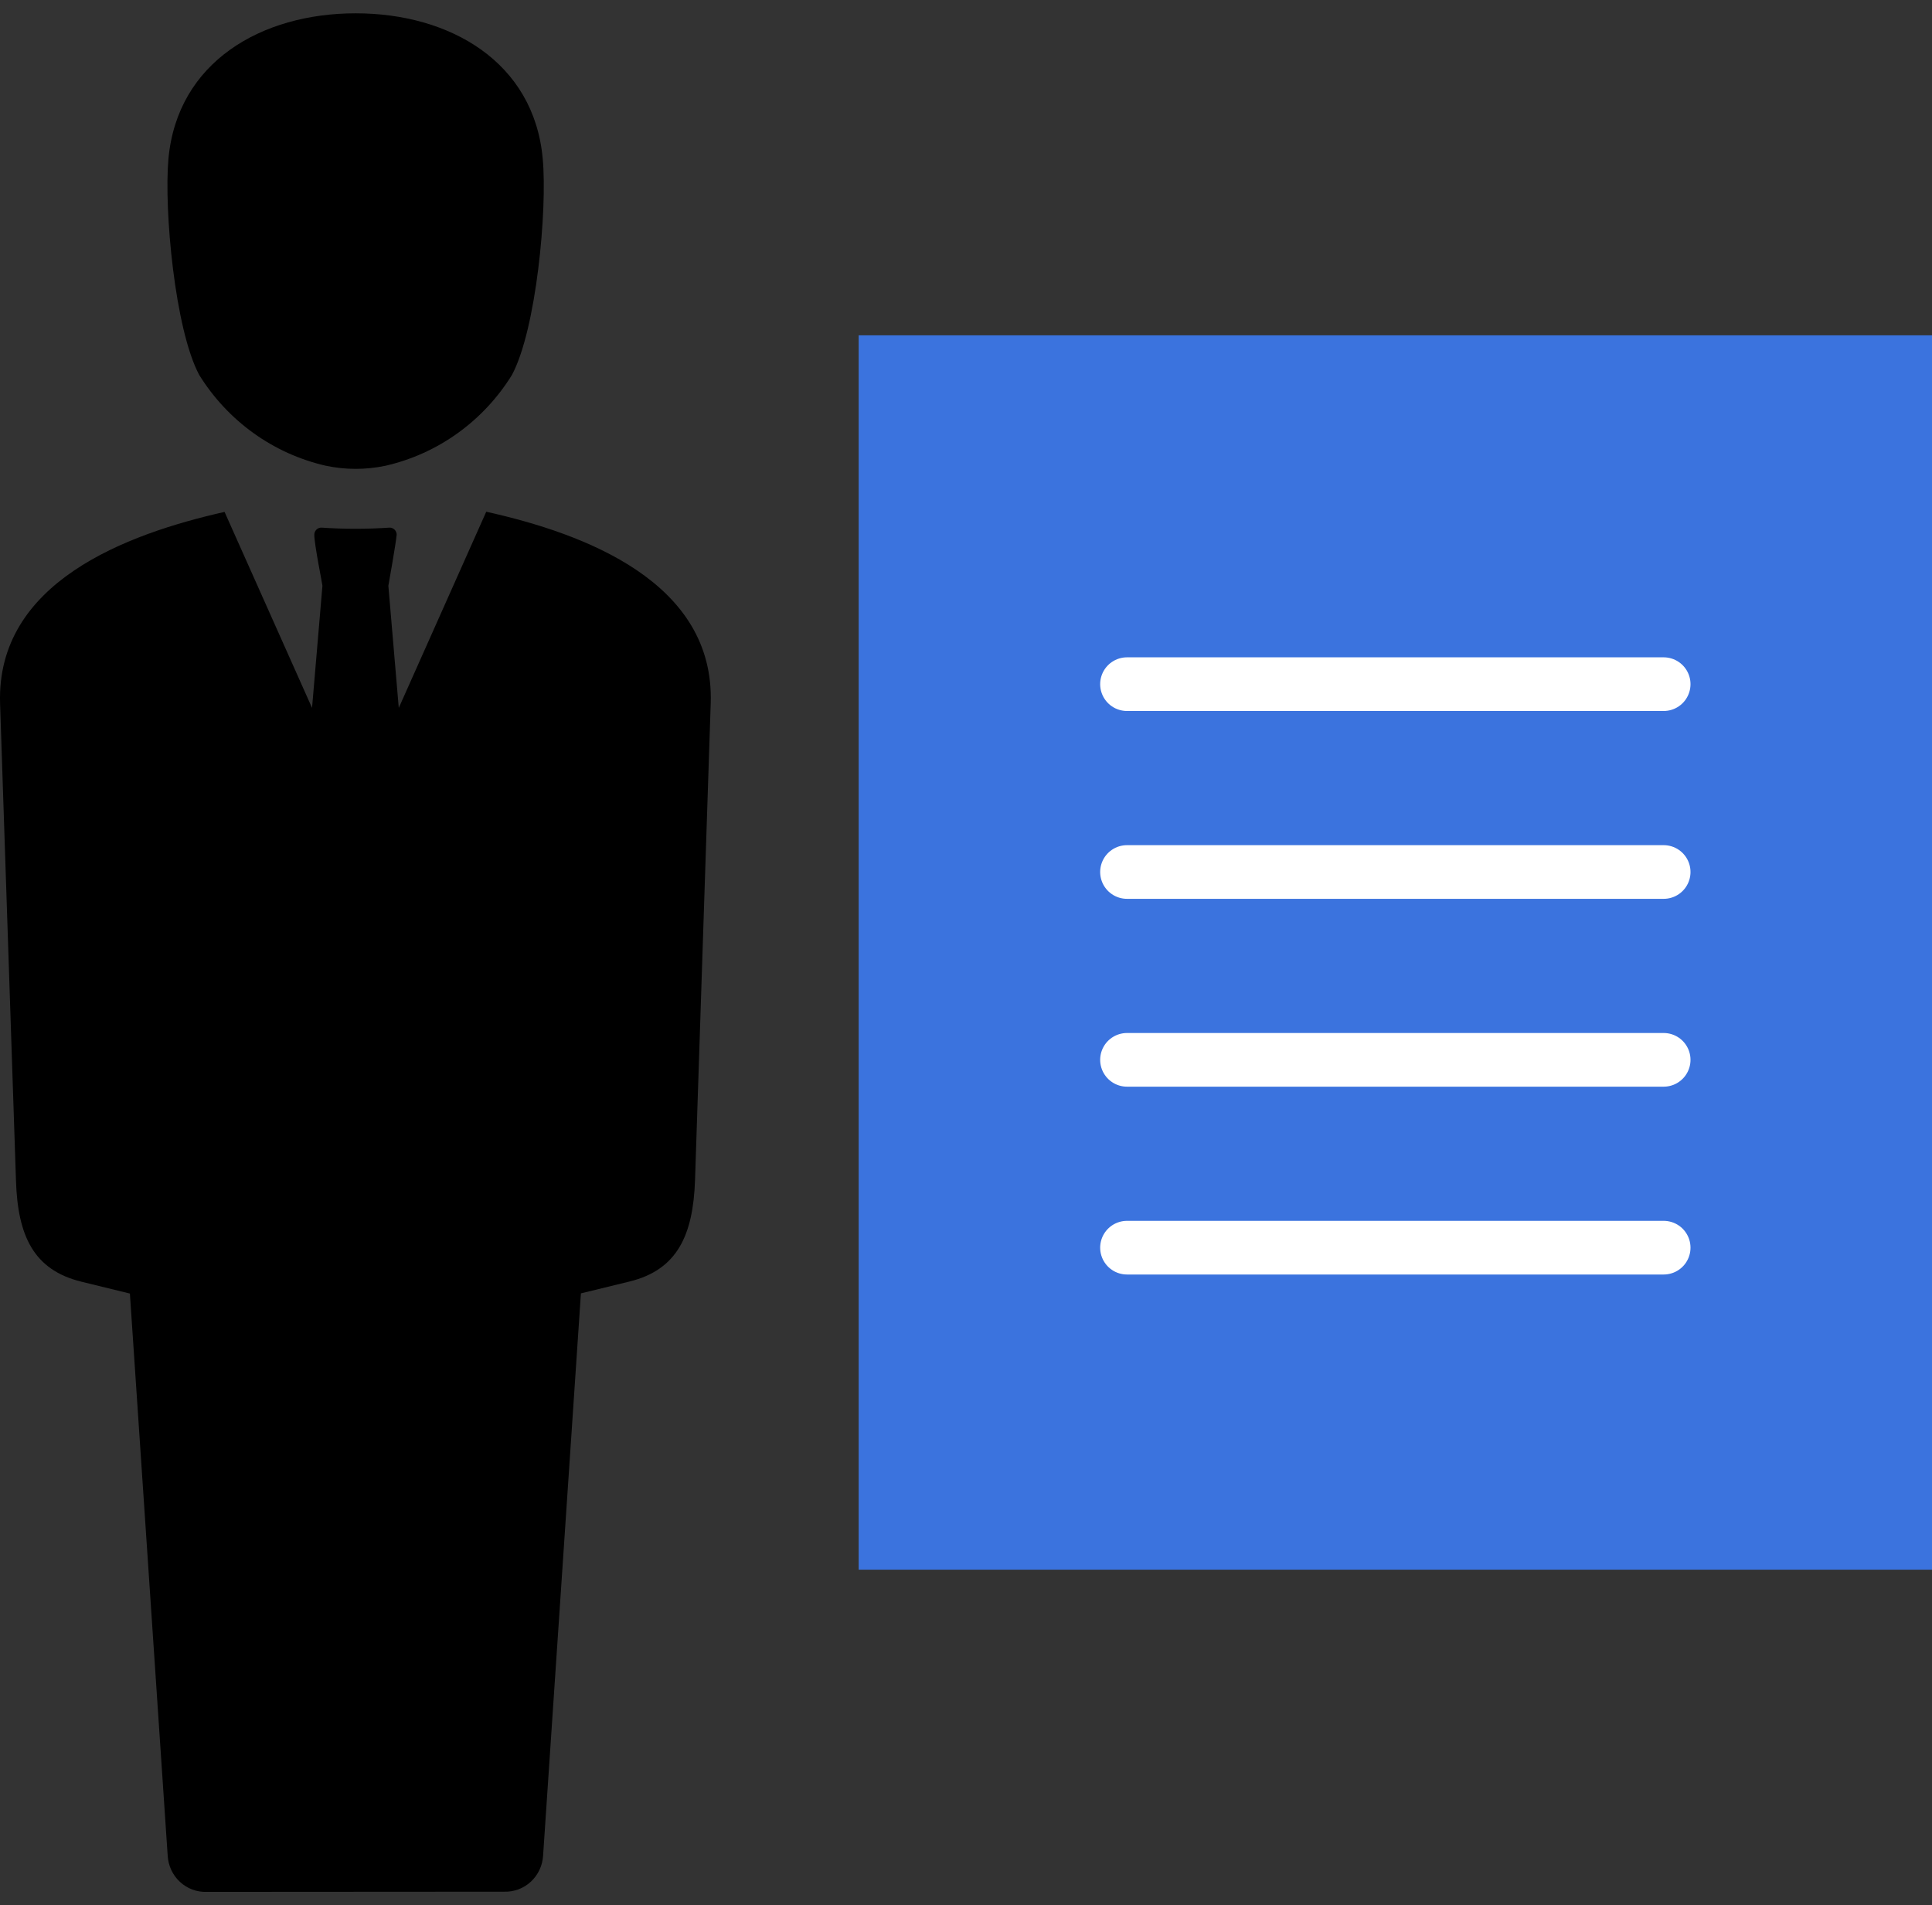 <svg width="72" height="71" viewBox="0 0 72 71" fill="none" xmlns="http://www.w3.org/2000/svg">
<rect x="0" y="0" width="72" height="71" fill="#333333" stroke="none"/>
<path fill-rule="evenodd" clip-rule="evenodd" d="M18.79 70.496C19.157 70.508 19.515 70.373 19.786 70.121C20.057 69.868 20.22 69.518 20.24 69.145L21.649 48.199L23.465 47.756C25.24 47.32 25.831 46.033 25.902 43.975L26.486 26.216C26.641 21.692 21.782 19.884 18.121 19.07L14.861 26.381L14.473 21.828C14.473 21.828 14.748 20.299 14.783 19.927C14.783 19.891 14.776 19.856 14.762 19.823C14.748 19.79 14.728 19.76 14.702 19.735C14.676 19.71 14.646 19.691 14.613 19.679C14.579 19.666 14.544 19.661 14.509 19.663C13.669 19.72 12.827 19.72 11.988 19.663C11.952 19.661 11.917 19.666 11.884 19.679C11.851 19.691 11.82 19.71 11.794 19.735C11.769 19.76 11.748 19.79 11.734 19.823C11.72 19.856 11.713 19.891 11.713 19.927C11.713 20.299 12.023 21.807 12.016 21.828L11.629 26.381L8.369 19.077C4.714 19.899 -0.145 21.7 0.003 26.223L0.595 43.982C0.658 46.062 1.257 47.327 3.031 47.763L4.841 48.206L6.249 69.152C6.269 69.526 6.433 69.878 6.706 70.13C6.978 70.383 7.338 70.517 7.707 70.503L18.79 70.496ZM6.277 5.92C6.608 2.304 9.749 0.496 13.255 0.496C16.762 0.496 19.902 2.304 20.226 5.92C20.402 7.814 19.987 12.281 19.078 13.974C18.552 14.824 17.866 15.56 17.059 16.14C16.252 16.721 15.339 17.133 14.375 17.355C13.636 17.512 12.874 17.512 12.136 17.355C11.17 17.133 10.257 16.721 9.449 16.141C8.64 15.561 7.953 14.824 7.425 13.974C6.517 12.281 6.108 7.814 6.277 5.92Z" fill="black"/>
<rect x="32" y="12.496" width="40" height="46" fill="#3B73DE"/>
<path d="M42 25.496H62" stroke="white" stroke-width="2" stroke-linecap="round"/>
<path d="M42 32.496H62" stroke="white" stroke-width="2" stroke-linecap="round"/>
<path d="M42 39.496H62" stroke="white" stroke-width="2" stroke-linecap="round"/>
<path d="M42 46.496H62" stroke="white" stroke-width="2" stroke-linecap="round"/>
</svg>
